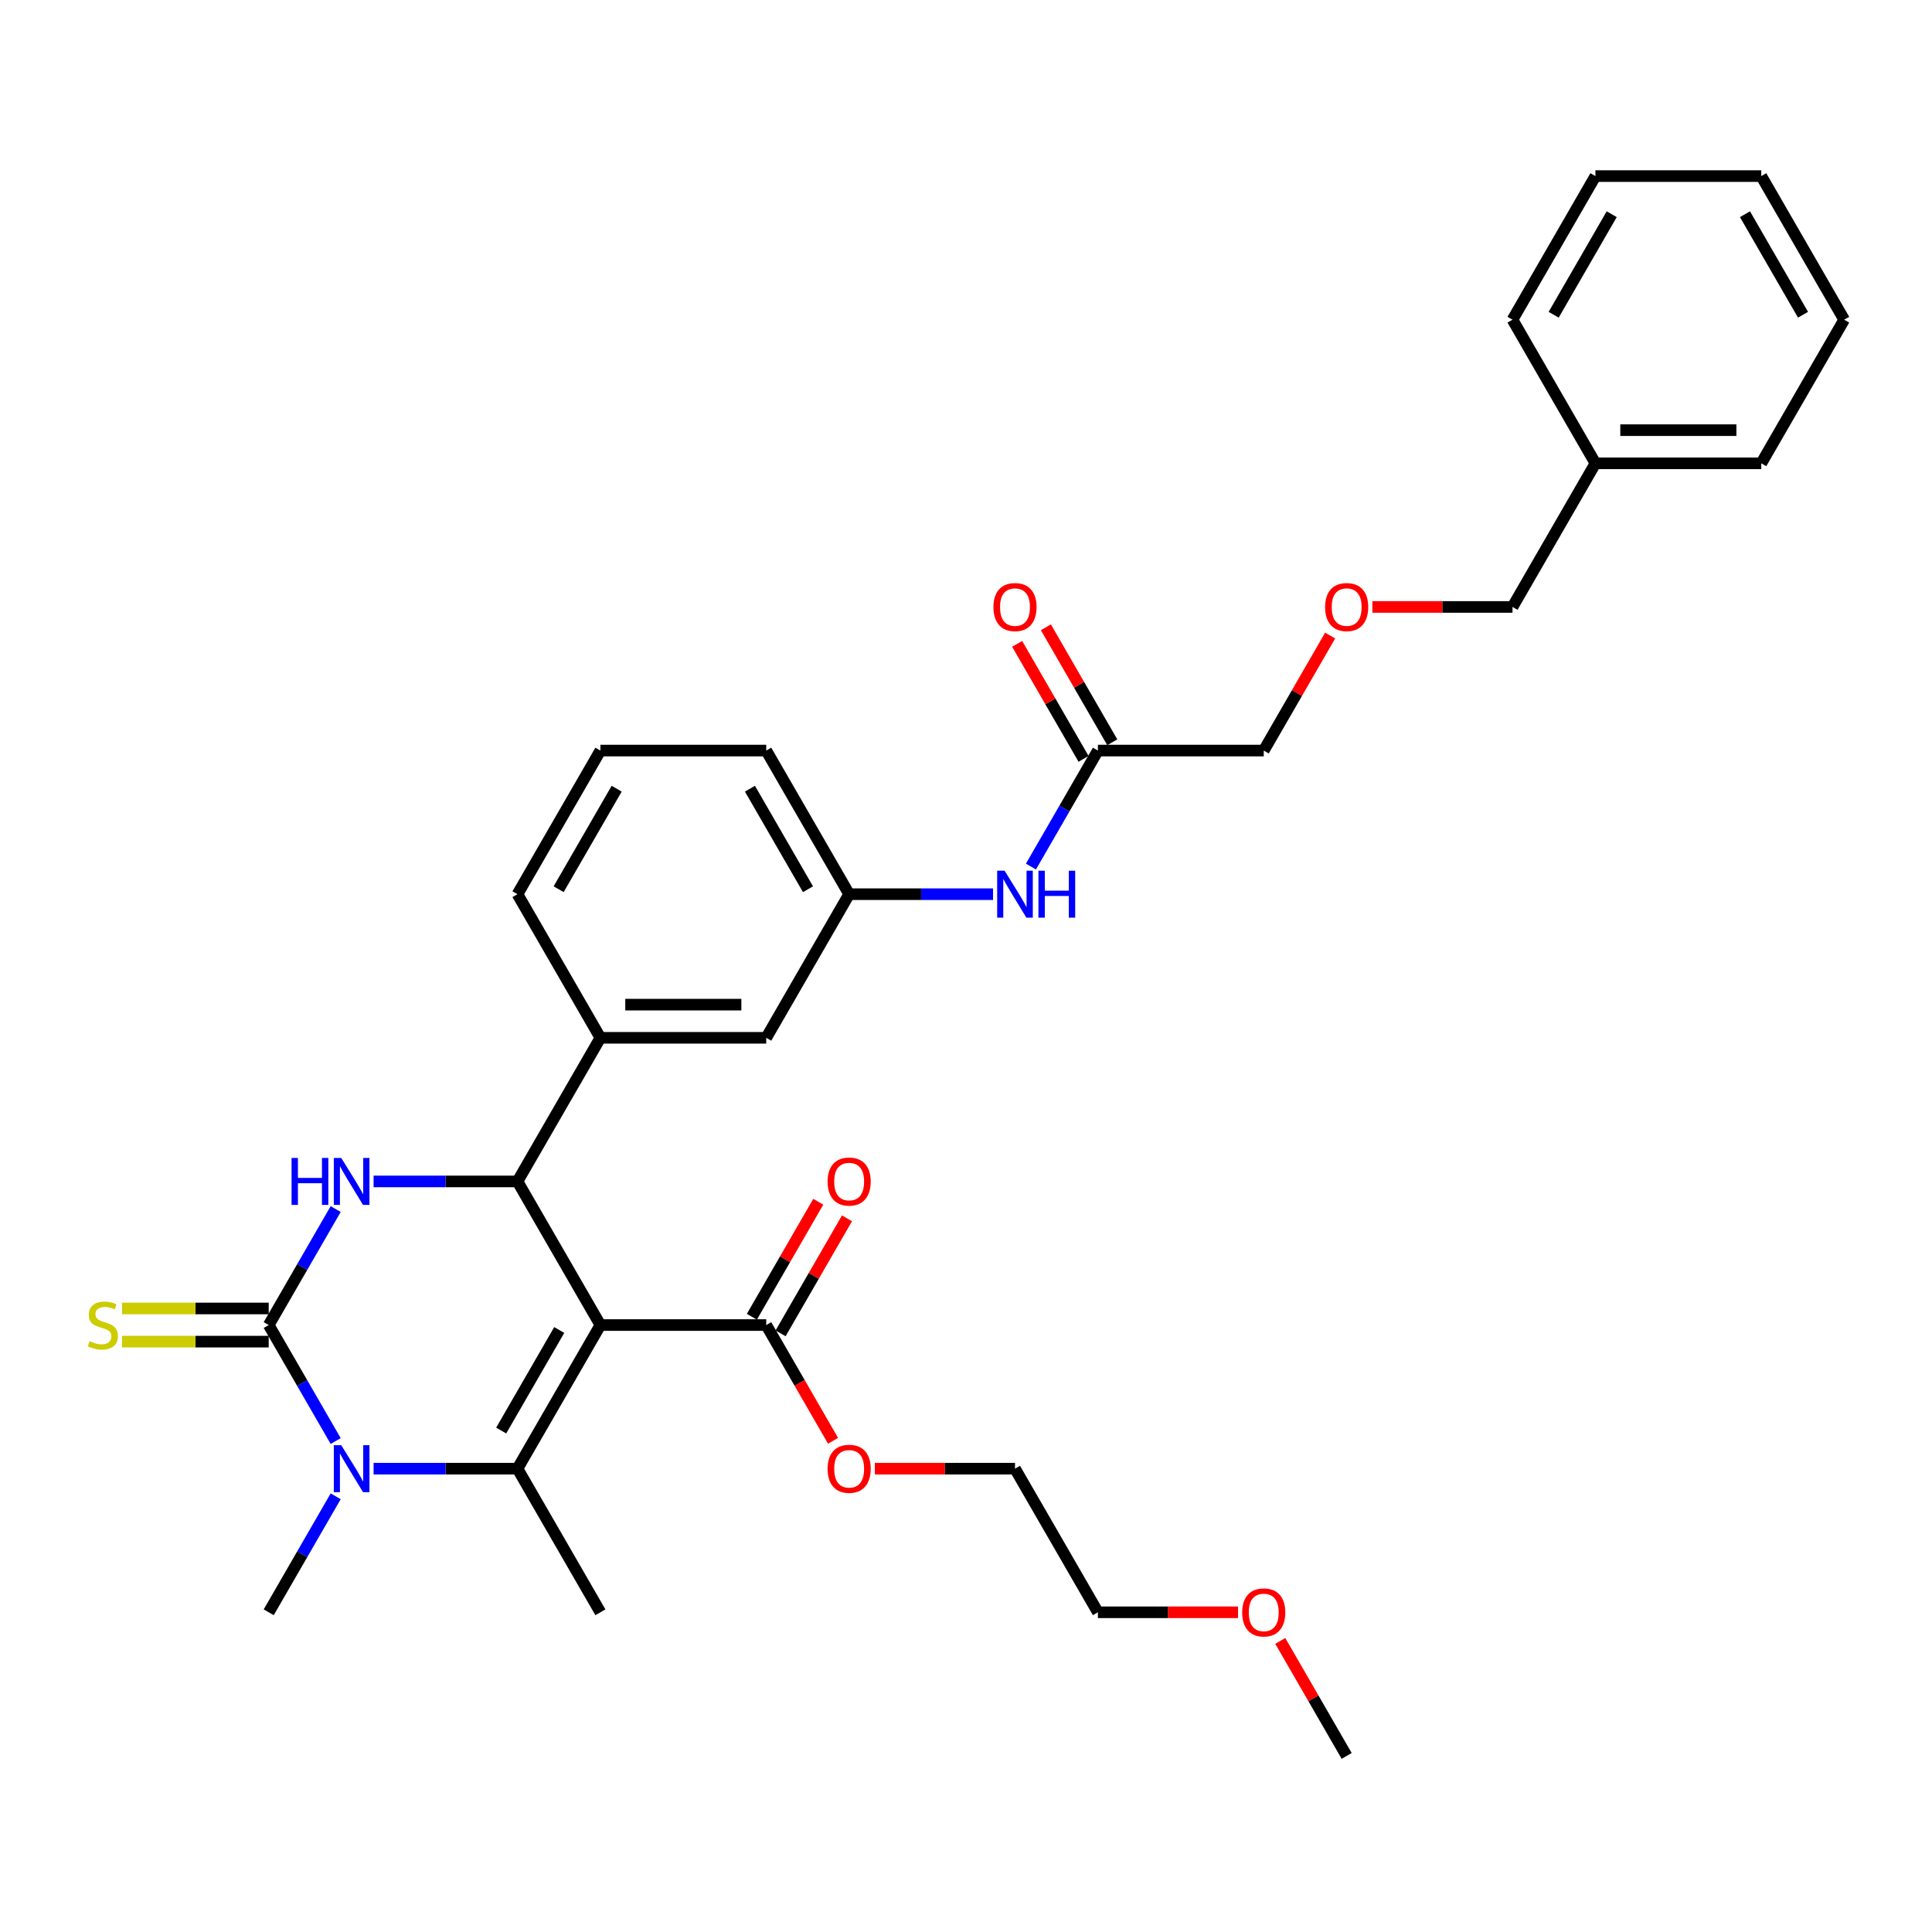 <?xml version='1.0' encoding='iso-8859-1'?>
<svg version='1.1' baseProfile='full'
              xmlns='http://www.w3.org/2000/svg'
                      xmlns:rdkit='http://www.rdkit.org/xml'
                      xmlns:xlink='http://www.w3.org/1999/xlink'
                  xml:space='preserve'
width='1000px' height='1000px' viewBox='0 0 1000 1000'>
<!-- END OF HEADER -->
<rect style='opacity:1.0;fill:#FFFFFF;stroke:none' width='1000' height='1000' x='0' y='0'> </rect>
<path class='bond-0' d='M 310.762,685.844 L 267.843,760.182' style='fill:none;fill-rule:evenodd;stroke:#000000;stroke-width:6px;stroke-linecap:butt;stroke-linejoin:miter;stroke-opacity:1' />
<path class='bond-0' d='M 289.457,688.411 L 259.413,740.448' style='fill:none;fill-rule:evenodd;stroke:#000000;stroke-width:6px;stroke-linecap:butt;stroke-linejoin:miter;stroke-opacity:1' />
<path class='bond-3' d='M 310.762,685.844 L 267.843,611.507' style='fill:none;fill-rule:evenodd;stroke:#000000;stroke-width:6px;stroke-linecap:butt;stroke-linejoin:miter;stroke-opacity:1' />
<path class='bond-5' d='M 310.762,685.844 L 396.6,685.844' style='fill:none;fill-rule:evenodd;stroke:#000000;stroke-width:6px;stroke-linecap:butt;stroke-linejoin:miter;stroke-opacity:1' />
<path class='bond-2' d='M 267.843,760.182 L 230.607,760.182' style='fill:none;fill-rule:evenodd;stroke:#000000;stroke-width:6px;stroke-linecap:butt;stroke-linejoin:miter;stroke-opacity:1' />
<path class='bond-2' d='M 230.607,760.182 L 193.37,760.182' style='fill:none;fill-rule:evenodd;stroke:#0000FF;stroke-width:6px;stroke-linecap:butt;stroke-linejoin:miter;stroke-opacity:1' />
<path class='bond-14' d='M 267.843,760.182 L 310.762,834.52' style='fill:none;fill-rule:evenodd;stroke:#000000;stroke-width:6px;stroke-linecap:butt;stroke-linejoin:miter;stroke-opacity:1' />
<path class='bond-1' d='M 139.086,685.844 L 156.418,655.826' style='fill:none;fill-rule:evenodd;stroke:#000000;stroke-width:6px;stroke-linecap:butt;stroke-linejoin:miter;stroke-opacity:1' />
<path class='bond-1' d='M 156.418,655.826 L 173.749,625.807' style='fill:none;fill-rule:evenodd;stroke:#0000FF;stroke-width:6px;stroke-linecap:butt;stroke-linejoin:miter;stroke-opacity:1' />
<path class='bond-7' d='M 139.086,677.26 L 101.138,677.26' style='fill:none;fill-rule:evenodd;stroke:#000000;stroke-width:6px;stroke-linecap:butt;stroke-linejoin:miter;stroke-opacity:1' />
<path class='bond-7' d='M 101.138,677.26 L 63.189,677.26' style='fill:none;fill-rule:evenodd;stroke:#CCCC00;stroke-width:6px;stroke-linecap:butt;stroke-linejoin:miter;stroke-opacity:1' />
<path class='bond-7' d='M 139.086,694.428 L 101.138,694.428' style='fill:none;fill-rule:evenodd;stroke:#000000;stroke-width:6px;stroke-linecap:butt;stroke-linejoin:miter;stroke-opacity:1' />
<path class='bond-7' d='M 101.138,694.428 L 63.189,694.428' style='fill:none;fill-rule:evenodd;stroke:#CCCC00;stroke-width:6px;stroke-linecap:butt;stroke-linejoin:miter;stroke-opacity:1' />
<path class='bond-33' d='M 139.086,685.844 L 156.418,715.863' style='fill:none;fill-rule:evenodd;stroke:#000000;stroke-width:6px;stroke-linecap:butt;stroke-linejoin:miter;stroke-opacity:1' />
<path class='bond-33' d='M 156.418,715.863 L 173.749,745.881' style='fill:none;fill-rule:evenodd;stroke:#0000FF;stroke-width:6px;stroke-linecap:butt;stroke-linejoin:miter;stroke-opacity:1' />
<path class='bond-15' d='M 173.749,774.483 L 156.418,804.501' style='fill:none;fill-rule:evenodd;stroke:#0000FF;stroke-width:6px;stroke-linecap:butt;stroke-linejoin:miter;stroke-opacity:1' />
<path class='bond-15' d='M 156.418,804.501 L 139.086,834.52' style='fill:none;fill-rule:evenodd;stroke:#000000;stroke-width:6px;stroke-linecap:butt;stroke-linejoin:miter;stroke-opacity:1' />
<path class='bond-4' d='M 267.843,611.507 L 230.607,611.507' style='fill:none;fill-rule:evenodd;stroke:#000000;stroke-width:6px;stroke-linecap:butt;stroke-linejoin:miter;stroke-opacity:1' />
<path class='bond-4' d='M 230.607,611.507 L 193.37,611.507' style='fill:none;fill-rule:evenodd;stroke:#0000FF;stroke-width:6px;stroke-linecap:butt;stroke-linejoin:miter;stroke-opacity:1' />
<path class='bond-6' d='M 267.843,611.507 L 310.762,537.169' style='fill:none;fill-rule:evenodd;stroke:#000000;stroke-width:6px;stroke-linecap:butt;stroke-linejoin:miter;stroke-opacity:1' />
<path class='bond-11' d='M 404.034,690.136 L 421.216,660.375' style='fill:none;fill-rule:evenodd;stroke:#000000;stroke-width:6px;stroke-linecap:butt;stroke-linejoin:miter;stroke-opacity:1' />
<path class='bond-11' d='M 421.216,660.375 L 438.399,630.614' style='fill:none;fill-rule:evenodd;stroke:#FF0000;stroke-width:6px;stroke-linecap:butt;stroke-linejoin:miter;stroke-opacity:1' />
<path class='bond-11' d='M 389.166,681.552 L 406.349,651.791' style='fill:none;fill-rule:evenodd;stroke:#000000;stroke-width:6px;stroke-linecap:butt;stroke-linejoin:miter;stroke-opacity:1' />
<path class='bond-11' d='M 406.349,651.791 L 423.531,622.03' style='fill:none;fill-rule:evenodd;stroke:#FF0000;stroke-width:6px;stroke-linecap:butt;stroke-linejoin:miter;stroke-opacity:1' />
<path class='bond-16' d='M 396.6,685.844 L 413.891,715.794' style='fill:none;fill-rule:evenodd;stroke:#000000;stroke-width:6px;stroke-linecap:butt;stroke-linejoin:miter;stroke-opacity:1' />
<path class='bond-16' d='M 413.891,715.794 L 431.183,745.744' style='fill:none;fill-rule:evenodd;stroke:#FF0000;stroke-width:6px;stroke-linecap:butt;stroke-linejoin:miter;stroke-opacity:1' />
<path class='bond-10' d='M 310.762,537.169 L 396.6,537.169' style='fill:none;fill-rule:evenodd;stroke:#000000;stroke-width:6px;stroke-linecap:butt;stroke-linejoin:miter;stroke-opacity:1' />
<path class='bond-10' d='M 323.638,520.001 L 383.724,520.001' style='fill:none;fill-rule:evenodd;stroke:#000000;stroke-width:6px;stroke-linecap:butt;stroke-linejoin:miter;stroke-opacity:1' />
<path class='bond-18' d='M 310.762,537.169 L 267.843,462.831' style='fill:none;fill-rule:evenodd;stroke:#000000;stroke-width:6px;stroke-linecap:butt;stroke-linejoin:miter;stroke-opacity:1' />
<path class='bond-8' d='M 568.275,388.493 L 550.944,418.512' style='fill:none;fill-rule:evenodd;stroke:#000000;stroke-width:6px;stroke-linecap:butt;stroke-linejoin:miter;stroke-opacity:1' />
<path class='bond-8' d='M 550.944,418.512 L 533.613,448.531' style='fill:none;fill-rule:evenodd;stroke:#0000FF;stroke-width:6px;stroke-linecap:butt;stroke-linejoin:miter;stroke-opacity:1' />
<path class='bond-13' d='M 575.709,384.202 L 558.527,354.44' style='fill:none;fill-rule:evenodd;stroke:#000000;stroke-width:6px;stroke-linecap:butt;stroke-linejoin:miter;stroke-opacity:1' />
<path class='bond-13' d='M 558.527,354.44 L 541.344,324.679' style='fill:none;fill-rule:evenodd;stroke:#FF0000;stroke-width:6px;stroke-linecap:butt;stroke-linejoin:miter;stroke-opacity:1' />
<path class='bond-13' d='M 560.842,392.785 L 543.659,363.024' style='fill:none;fill-rule:evenodd;stroke:#000000;stroke-width:6px;stroke-linecap:butt;stroke-linejoin:miter;stroke-opacity:1' />
<path class='bond-13' d='M 543.659,363.024 L 526.477,333.263' style='fill:none;fill-rule:evenodd;stroke:#FF0000;stroke-width:6px;stroke-linecap:butt;stroke-linejoin:miter;stroke-opacity:1' />
<path class='bond-19' d='M 568.275,388.493 L 654.113,388.493' style='fill:none;fill-rule:evenodd;stroke:#000000;stroke-width:6px;stroke-linecap:butt;stroke-linejoin:miter;stroke-opacity:1' />
<path class='bond-9' d='M 513.992,462.831 L 476.755,462.831' style='fill:none;fill-rule:evenodd;stroke:#0000FF;stroke-width:6px;stroke-linecap:butt;stroke-linejoin:miter;stroke-opacity:1' />
<path class='bond-9' d='M 476.755,462.831 L 439.519,462.831' style='fill:none;fill-rule:evenodd;stroke:#000000;stroke-width:6px;stroke-linecap:butt;stroke-linejoin:miter;stroke-opacity:1' />
<path class='bond-12' d='M 396.6,537.169 L 439.519,462.831' style='fill:none;fill-rule:evenodd;stroke:#000000;stroke-width:6px;stroke-linecap:butt;stroke-linejoin:miter;stroke-opacity:1' />
<path class='bond-23' d='M 439.519,462.831 L 396.6,388.493' style='fill:none;fill-rule:evenodd;stroke:#000000;stroke-width:6px;stroke-linecap:butt;stroke-linejoin:miter;stroke-opacity:1' />
<path class='bond-23' d='M 418.213,460.264 L 388.17,408.228' style='fill:none;fill-rule:evenodd;stroke:#000000;stroke-width:6px;stroke-linecap:butt;stroke-linejoin:miter;stroke-opacity:1' />
<path class='bond-25' d='M 452.824,760.182 L 489.09,760.182' style='fill:none;fill-rule:evenodd;stroke:#FF0000;stroke-width:6px;stroke-linecap:butt;stroke-linejoin:miter;stroke-opacity:1' />
<path class='bond-25' d='M 489.09,760.182 L 525.356,760.182' style='fill:none;fill-rule:evenodd;stroke:#000000;stroke-width:6px;stroke-linecap:butt;stroke-linejoin:miter;stroke-opacity:1' />
<path class='bond-17' d='M 688.478,328.971 L 671.296,358.732' style='fill:none;fill-rule:evenodd;stroke:#FF0000;stroke-width:6px;stroke-linecap:butt;stroke-linejoin:miter;stroke-opacity:1' />
<path class='bond-17' d='M 671.296,358.732 L 654.113,388.493' style='fill:none;fill-rule:evenodd;stroke:#000000;stroke-width:6px;stroke-linecap:butt;stroke-linejoin:miter;stroke-opacity:1' />
<path class='bond-24' d='M 710.337,314.156 L 746.603,314.156' style='fill:none;fill-rule:evenodd;stroke:#FF0000;stroke-width:6px;stroke-linecap:butt;stroke-linejoin:miter;stroke-opacity:1' />
<path class='bond-24' d='M 746.603,314.156 L 782.87,314.156' style='fill:none;fill-rule:evenodd;stroke:#000000;stroke-width:6px;stroke-linecap:butt;stroke-linejoin:miter;stroke-opacity:1' />
<path class='bond-21' d='M 267.843,462.831 L 310.762,388.493' style='fill:none;fill-rule:evenodd;stroke:#000000;stroke-width:6px;stroke-linecap:butt;stroke-linejoin:miter;stroke-opacity:1' />
<path class='bond-21' d='M 289.148,460.264 L 319.192,408.228' style='fill:none;fill-rule:evenodd;stroke:#000000;stroke-width:6px;stroke-linecap:butt;stroke-linejoin:miter;stroke-opacity:1' />
<path class='bond-20' d='M 825.789,239.818 L 782.87,314.156' style='fill:none;fill-rule:evenodd;stroke:#000000;stroke-width:6px;stroke-linecap:butt;stroke-linejoin:miter;stroke-opacity:1' />
<path class='bond-27' d='M 825.789,239.818 L 911.627,239.818' style='fill:none;fill-rule:evenodd;stroke:#000000;stroke-width:6px;stroke-linecap:butt;stroke-linejoin:miter;stroke-opacity:1' />
<path class='bond-27' d='M 838.664,222.65 L 898.751,222.65' style='fill:none;fill-rule:evenodd;stroke:#000000;stroke-width:6px;stroke-linecap:butt;stroke-linejoin:miter;stroke-opacity:1' />
<path class='bond-28' d='M 825.789,239.818 L 782.87,165.48' style='fill:none;fill-rule:evenodd;stroke:#000000;stroke-width:6px;stroke-linecap:butt;stroke-linejoin:miter;stroke-opacity:1' />
<path class='bond-34' d='M 310.762,388.493 L 396.6,388.493' style='fill:none;fill-rule:evenodd;stroke:#000000;stroke-width:6px;stroke-linecap:butt;stroke-linejoin:miter;stroke-opacity:1' />
<path class='bond-22' d='M 640.808,834.52 L 604.542,834.52' style='fill:none;fill-rule:evenodd;stroke:#FF0000;stroke-width:6px;stroke-linecap:butt;stroke-linejoin:miter;stroke-opacity:1' />
<path class='bond-22' d='M 604.542,834.52 L 568.275,834.52' style='fill:none;fill-rule:evenodd;stroke:#000000;stroke-width:6px;stroke-linecap:butt;stroke-linejoin:miter;stroke-opacity:1' />
<path class='bond-29' d='M 662.667,849.335 L 679.85,879.096' style='fill:none;fill-rule:evenodd;stroke:#FF0000;stroke-width:6px;stroke-linecap:butt;stroke-linejoin:miter;stroke-opacity:1' />
<path class='bond-29' d='M 679.85,879.096 L 697.032,908.857' style='fill:none;fill-rule:evenodd;stroke:#000000;stroke-width:6px;stroke-linecap:butt;stroke-linejoin:miter;stroke-opacity:1' />
<path class='bond-26' d='M 525.356,760.182 L 568.275,834.52' style='fill:none;fill-rule:evenodd;stroke:#000000;stroke-width:6px;stroke-linecap:butt;stroke-linejoin:miter;stroke-opacity:1' />
<path class='bond-30' d='M 911.627,239.818 L 954.545,165.48' style='fill:none;fill-rule:evenodd;stroke:#000000;stroke-width:6px;stroke-linecap:butt;stroke-linejoin:miter;stroke-opacity:1' />
<path class='bond-31' d='M 782.87,165.48 L 825.789,91.143' style='fill:none;fill-rule:evenodd;stroke:#000000;stroke-width:6px;stroke-linecap:butt;stroke-linejoin:miter;stroke-opacity:1' />
<path class='bond-31' d='M 804.175,162.913 L 834.218,110.877' style='fill:none;fill-rule:evenodd;stroke:#000000;stroke-width:6px;stroke-linecap:butt;stroke-linejoin:miter;stroke-opacity:1' />
<path class='bond-35' d='M 954.545,165.48 L 911.627,91.143' style='fill:none;fill-rule:evenodd;stroke:#000000;stroke-width:6px;stroke-linecap:butt;stroke-linejoin:miter;stroke-opacity:1' />
<path class='bond-35' d='M 933.24,162.913 L 903.197,110.877' style='fill:none;fill-rule:evenodd;stroke:#000000;stroke-width:6px;stroke-linecap:butt;stroke-linejoin:miter;stroke-opacity:1' />
<path class='bond-32' d='M 825.789,91.143 L 911.627,91.143' style='fill:none;fill-rule:evenodd;stroke:#000000;stroke-width:6px;stroke-linecap:butt;stroke-linejoin:miter;stroke-opacity:1' />
<path  class='atom-3' d='M 176.632 748.027
L 184.598 760.903
Q 185.387 762.173, 186.658 764.474
Q 187.928 766.774, 187.997 766.912
L 187.997 748.027
L 191.224 748.027
L 191.224 772.337
L 187.894 772.337
L 179.344 758.259
Q 178.349 756.611, 177.284 754.723
Q 176.254 752.834, 175.945 752.251
L 175.945 772.337
L 172.786 772.337
L 172.786 748.027
L 176.632 748.027
' fill='#0000FF'/>
<path  class='atom-5' d='M 150.915 599.352
L 154.211 599.352
L 154.211 609.687
L 166.64 609.687
L 166.64 599.352
L 169.937 599.352
L 169.937 623.661
L 166.64 623.661
L 166.64 612.434
L 154.211 612.434
L 154.211 623.661
L 150.915 623.661
L 150.915 599.352
' fill='#0000FF'/>
<path  class='atom-5' d='M 176.632 599.352
L 184.598 612.228
Q 185.387 613.498, 186.658 615.798
Q 187.928 618.099, 187.997 618.236
L 187.997 599.352
L 191.224 599.352
L 191.224 623.661
L 187.894 623.661
L 179.344 609.584
Q 178.349 607.936, 177.284 606.047
Q 176.254 604.159, 175.945 603.575
L 175.945 623.661
L 172.786 623.661
L 172.786 599.352
L 176.632 599.352
' fill='#0000FF'/>
<path  class='atom-8' d='M 46.382 694.188
Q 46.656 694.291, 47.789 694.771
Q 48.922 695.252, 50.158 695.561
Q 51.429 695.836, 52.665 695.836
Q 54.965 695.836, 56.304 694.737
Q 57.644 693.604, 57.644 691.647
Q 57.644 690.308, 56.957 689.484
Q 56.304 688.66, 55.274 688.213
Q 54.244 687.767, 52.528 687.252
Q 50.364 686.6, 49.06 685.982
Q 47.789 685.364, 46.862 684.059
Q 45.97 682.754, 45.97 680.557
Q 45.97 677.501, 48.03 675.612
Q 50.124 673.724, 54.244 673.724
Q 57.06 673.724, 60.253 675.063
L 59.463 677.707
Q 56.545 676.505, 54.347 676.505
Q 51.978 676.505, 50.673 677.501
Q 49.369 678.462, 49.403 680.145
Q 49.403 681.449, 50.056 682.239
Q 50.742 683.029, 51.703 683.475
Q 52.699 683.922, 54.347 684.437
Q 56.545 685.123, 57.849 685.81
Q 59.154 686.497, 60.081 687.904
Q 61.043 689.278, 61.043 691.647
Q 61.043 695.012, 58.777 696.832
Q 56.545 698.617, 52.802 698.617
Q 50.639 698.617, 48.991 698.136
Q 47.377 697.69, 45.455 696.9
L 46.382 694.188
' fill='#CCCC00'/>
<path  class='atom-10' d='M 519.983 450.677
L 527.949 463.552
Q 528.738 464.823, 530.009 467.123
Q 531.279 469.423, 531.348 469.561
L 531.348 450.677
L 534.575 450.677
L 534.575 474.986
L 531.245 474.986
L 522.696 460.908
Q 521.7 459.26, 520.635 457.372
Q 519.605 455.483, 519.296 454.9
L 519.296 474.986
L 516.138 474.986
L 516.138 450.677
L 519.983 450.677
' fill='#0000FF'/>
<path  class='atom-10' d='M 537.494 450.677
L 540.79 450.677
L 540.79 461.011
L 553.219 461.011
L 553.219 450.677
L 556.516 450.677
L 556.516 474.986
L 553.219 474.986
L 553.219 463.758
L 540.79 463.758
L 540.79 474.986
L 537.494 474.986
L 537.494 450.677
' fill='#0000FF'/>
<path  class='atom-12' d='M 428.36 611.575
Q 428.36 605.738, 431.244 602.476
Q 434.128 599.215, 439.519 599.215
Q 444.909 599.215, 447.793 602.476
Q 450.678 605.738, 450.678 611.575
Q 450.678 617.481, 447.759 620.846
Q 444.841 624.176, 439.519 624.176
Q 434.162 624.176, 431.244 620.846
Q 428.36 617.515, 428.36 611.575
M 439.519 621.429
Q 443.227 621.429, 445.218 618.957
Q 447.244 616.451, 447.244 611.575
Q 447.244 606.803, 445.218 604.399
Q 443.227 601.961, 439.519 601.961
Q 435.81 601.961, 433.785 604.365
Q 431.793 606.768, 431.793 611.575
Q 431.793 616.485, 433.785 618.957
Q 435.81 621.429, 439.519 621.429
' fill='#FF0000'/>
<path  class='atom-14' d='M 514.198 314.224
Q 514.198 308.387, 517.082 305.126
Q 519.966 301.864, 525.356 301.864
Q 530.747 301.864, 533.631 305.126
Q 536.515 308.387, 536.515 314.224
Q 536.515 320.13, 533.597 323.495
Q 530.678 326.825, 525.356 326.825
Q 520 326.825, 517.082 323.495
Q 514.198 320.164, 514.198 314.224
M 525.356 324.079
Q 529.065 324.079, 531.056 321.606
Q 533.082 319.1, 533.082 314.224
Q 533.082 309.452, 531.056 307.048
Q 529.065 304.611, 525.356 304.611
Q 521.648 304.611, 519.623 307.014
Q 517.631 309.417, 517.631 314.224
Q 517.631 319.134, 519.623 321.606
Q 521.648 324.079, 525.356 324.079
' fill='#FF0000'/>
<path  class='atom-17' d='M 428.36 760.251
Q 428.36 754.414, 431.244 751.152
Q 434.128 747.89, 439.519 747.89
Q 444.909 747.89, 447.793 751.152
Q 450.678 754.414, 450.678 760.251
Q 450.678 766.156, 447.759 769.521
Q 444.841 772.852, 439.519 772.852
Q 434.162 772.852, 431.244 769.521
Q 428.36 766.191, 428.36 760.251
M 439.519 770.105
Q 443.227 770.105, 445.218 767.633
Q 447.244 765.126, 447.244 760.251
Q 447.244 755.478, 445.218 753.075
Q 443.227 750.637, 439.519 750.637
Q 435.81 750.637, 433.785 753.04
Q 431.793 755.444, 431.793 760.251
Q 431.793 765.161, 433.785 767.633
Q 435.81 770.105, 439.519 770.105
' fill='#FF0000'/>
<path  class='atom-18' d='M 685.873 314.224
Q 685.873 308.387, 688.757 305.126
Q 691.641 301.864, 697.032 301.864
Q 702.423 301.864, 705.307 305.126
Q 708.191 308.387, 708.191 314.224
Q 708.191 320.13, 705.273 323.495
Q 702.354 326.825, 697.032 326.825
Q 691.676 326.825, 688.757 323.495
Q 685.873 320.164, 685.873 314.224
M 697.032 324.079
Q 700.74 324.079, 702.732 321.606
Q 704.757 319.1, 704.757 314.224
Q 704.757 309.452, 702.732 307.048
Q 700.74 304.611, 697.032 304.611
Q 693.324 304.611, 691.298 307.014
Q 689.307 309.417, 689.307 314.224
Q 689.307 319.134, 691.298 321.606
Q 693.324 324.079, 697.032 324.079
' fill='#FF0000'/>
<path  class='atom-23' d='M 642.954 834.588
Q 642.954 828.751, 645.838 825.49
Q 648.723 822.228, 654.113 822.228
Q 659.504 822.228, 662.388 825.49
Q 665.272 828.751, 665.272 834.588
Q 665.272 840.494, 662.354 843.859
Q 659.435 847.189, 654.113 847.189
Q 648.757 847.189, 645.838 843.859
Q 642.954 840.528, 642.954 834.588
M 654.113 844.443
Q 657.821 844.443, 659.813 841.97
Q 661.839 839.464, 661.839 834.588
Q 661.839 829.816, 659.813 827.412
Q 657.821 824.975, 654.113 824.975
Q 650.405 824.975, 648.379 827.378
Q 646.388 829.781, 646.388 834.588
Q 646.388 839.498, 648.379 841.97
Q 650.405 844.443, 654.113 844.443
' fill='#FF0000'/>
</svg>
